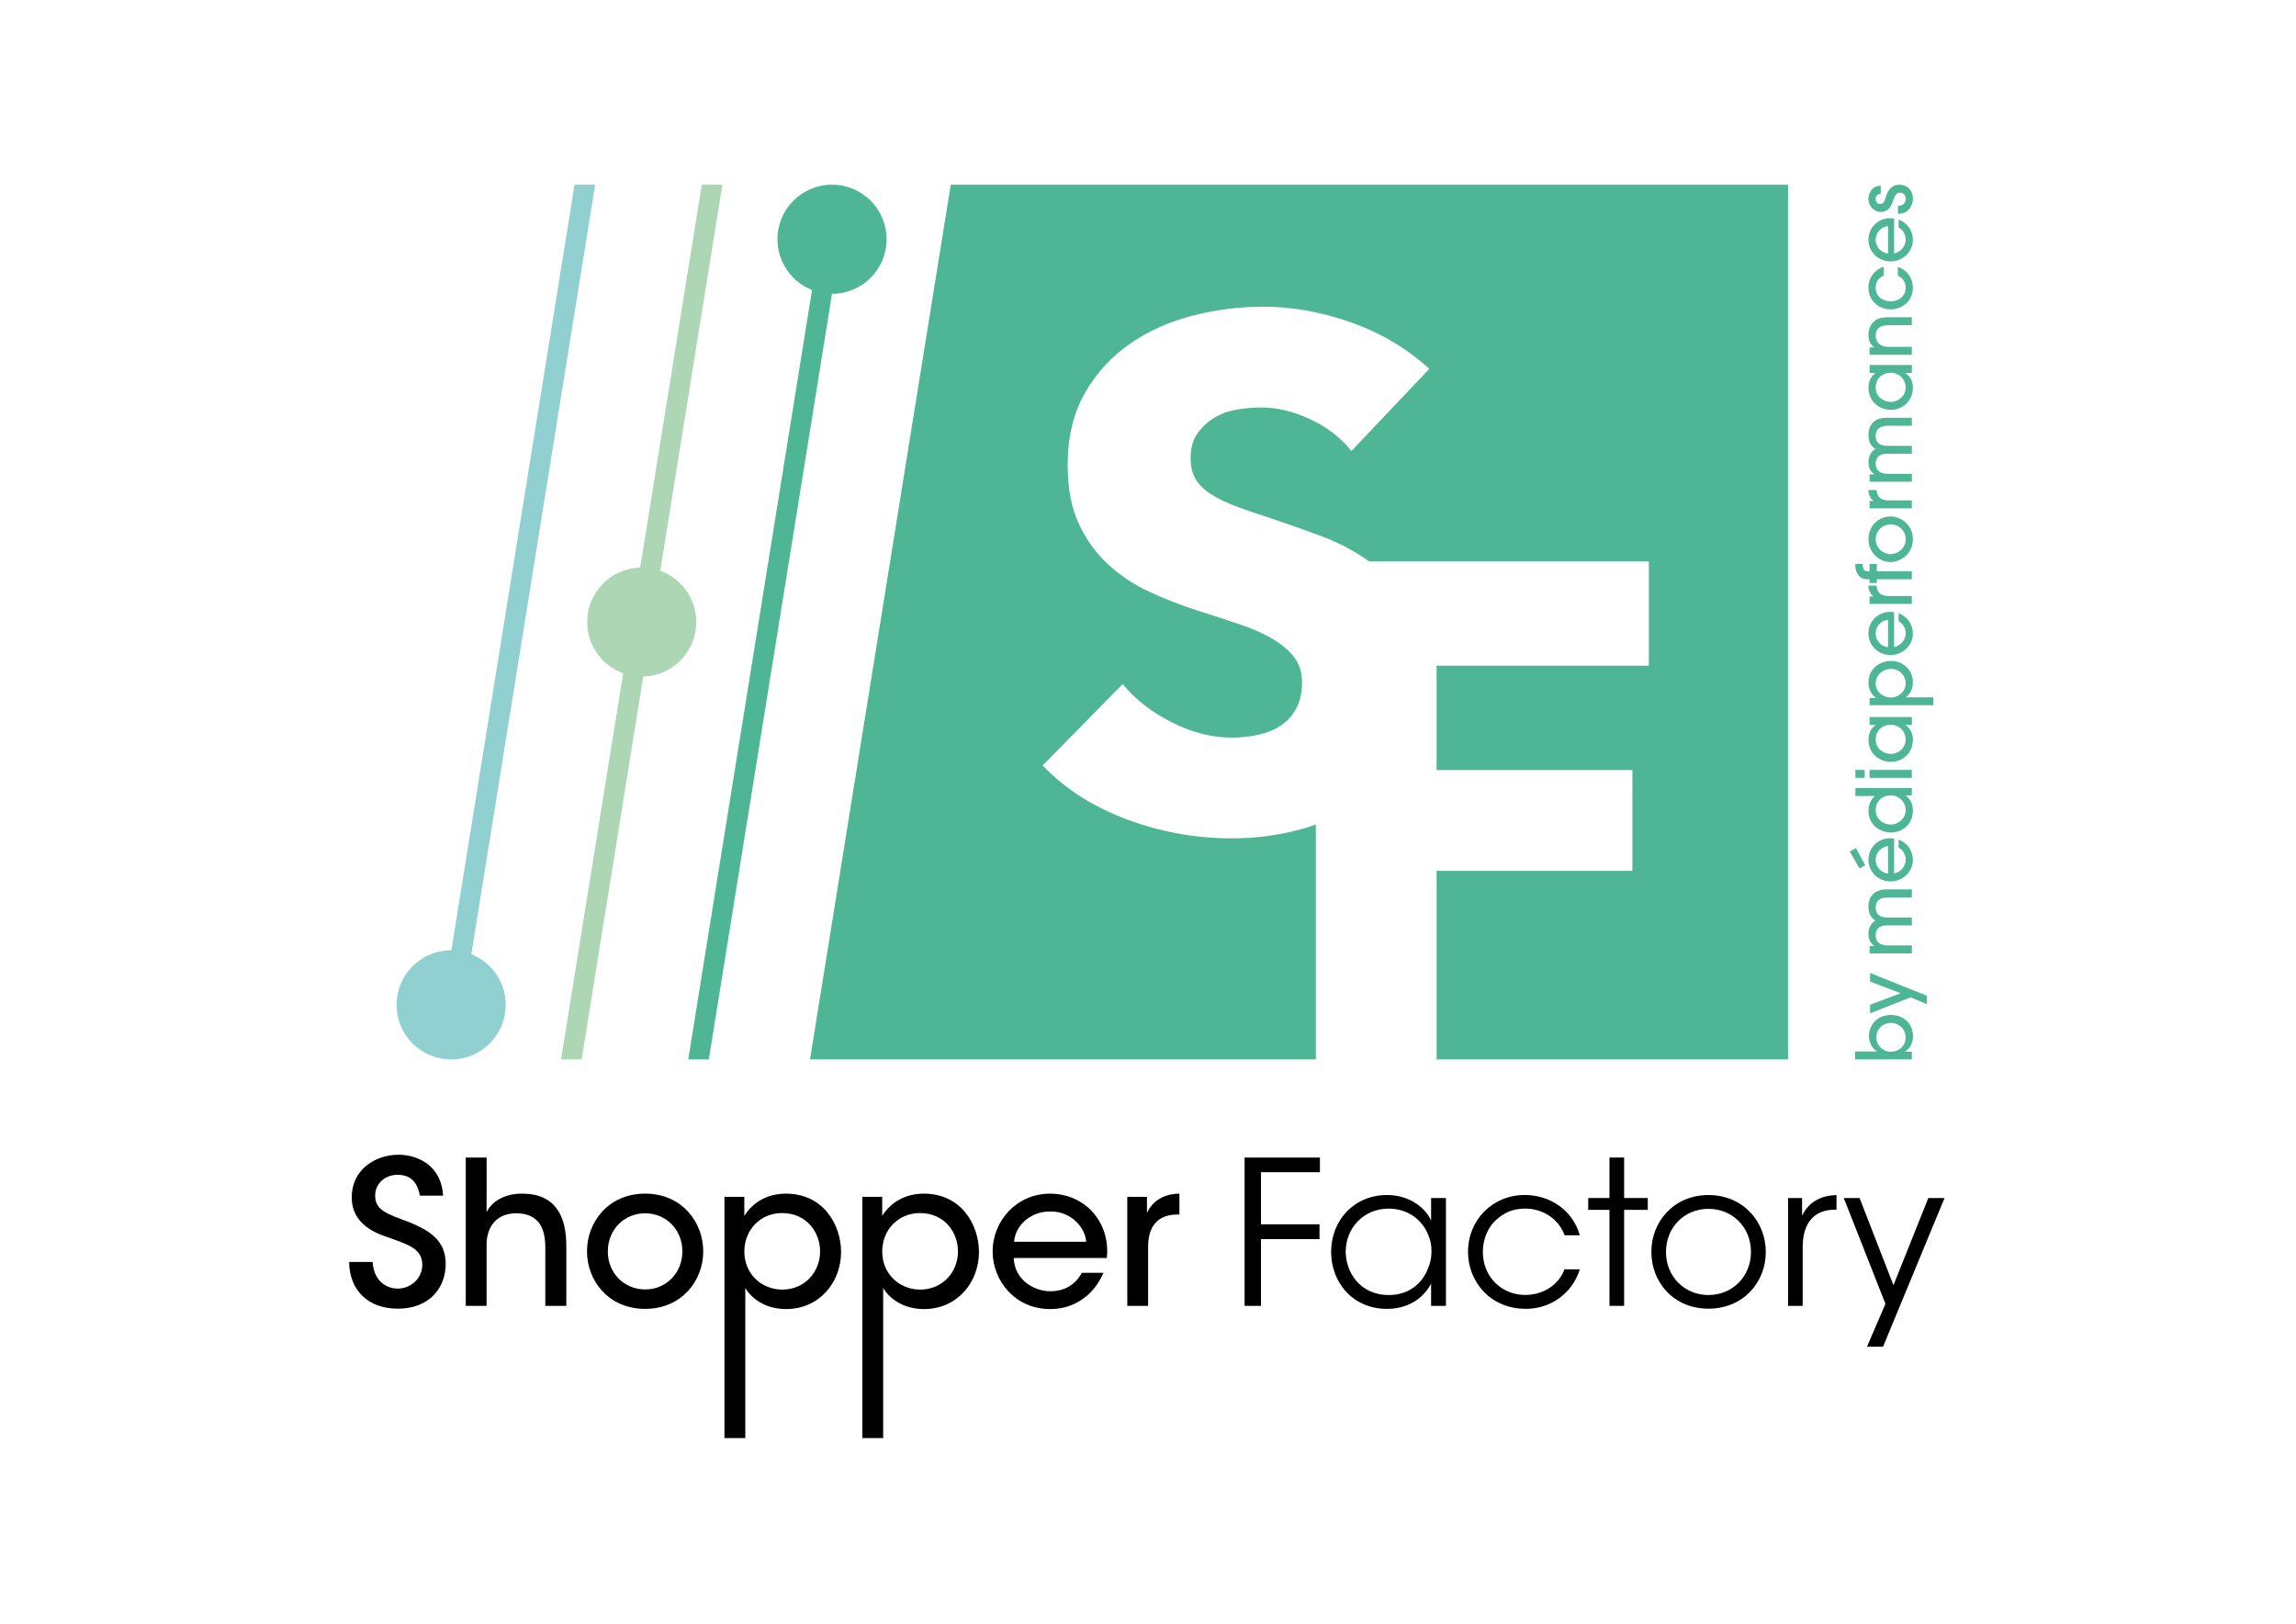 <?xml version="1.0" encoding="UTF-8"?><svg id="Calque_1" xmlns="http://www.w3.org/2000/svg" viewBox="0 0 841.89 595.28"><defs><style>.cls-1{fill:#91d0d0;}.cls-2{fill:#add6b5;}.cls-3{fill:#4fb695;}</style></defs><path d="M456.35,424.38h27.63v5.37h-21.6v19.1h21.45v5.44h-21.45v24.47h-6.02v-54.37Z"/><path d="M530.19,478.75h-5.44v-8.16c-3.09,5.95-9.11,9.26-16.16,9.26-12.86,0-20.5-9.99-20.5-20.87,0-11.61,8.45-20.87,20.5-20.87,8.45,0,14.25,4.92,16.16,9.4v-8.3h5.44v39.53Zm-36.74-19.69c.07,7.13,5,15.72,15.87,15.72,6.98,0,12.12-4.04,14.25-9.63,.88-1.91,1.32-4.11,1.32-6.25,.07-2.2-.37-4.41-1.25-6.32-2.21-5.44-7.49-9.48-14.47-9.48-9.11,0-15.73,7.06-15.73,15.87v.07Z"/><path d="M579.28,465.37c-2.57,8.38-10.29,14.47-19.76,14.47-13.37,0-21.23-10.29-21.23-20.87,0-11.68,8.89-20.87,20.87-20.87,8.89,0,17.42,5.29,20.13,14.77h-5.58c-2.5-6.69-8.74-9.78-14.33-9.78-4.63,0-7.86,1.4-11.17,4.48-2.65,2.57-4.48,6.83-4.48,11.39,0,9.33,7.06,15.8,15.58,15.8,7.57-.07,12.64-4.63,14.33-9.4h5.66Z"/><path d="M590.16,443.55h-7.79v-4.34h7.79v-14.84h5.37v14.84h8.67v4.34h-8.67v35.19h-5.37v-35.19Z"/><path d="M605.52,458.91c0-11.02,8.23-20.79,20.94-20.79s21.02,9.77,21.02,20.87-8.23,20.79-21.02,20.79-20.94-9.7-20.94-20.79v-.07Zm5.36,.15c0,8.96,6.83,15.72,15.58,15.72s15.58-6.76,15.58-15.8-6.76-15.8-15.58-15.8-15.58,6.76-15.58,15.8v.07Z"/><path d="M655.64,439.22h5.14v6.47c2.86-5.88,8.01-7.42,12.63-7.57v5.37h-.51c-7.64,0-11.9,4.77-11.9,13.74v21.53h-5.36v-39.53Z"/><path d="M691.35,478.01l-15.28-38.79h5.8l12.42,31.96,12.78-31.96h5.95l-22.56,54.52h-5.88l6.76-15.72Z"/><path class="cls-2" d="M242.1,209.26l22.78-141.55h-7.55l-22.59,140.37c-10.79,.3-19.44,9.12-19.44,19.98,0,8.66,5.51,16.01,13.2,18.79l-22.78,141.55h7.55l22.59-140.37c10.79-.3,19.44-9.12,19.44-19.98,0-8.66-5.51-16.01-13.2-18.79Z"/><path class="cls-3" d="M325.09,87.72c0-11.05-8.96-20.01-20.01-20.01s-20.01,8.96-20.01,20.01c0,8.46,5.26,15.68,12.68,18.6l-45.39,282.08h7.55l45.17-280.67c11.05,0,20.01-8.96,20.01-20.01Z"/><path class="cls-1" d="M172.83,349.82L218.23,67.71h-7.55l-45.17,280.68s-.06,0-.09,0c-11.05,0-20.01,8.96-20.01,20.01s8.96,20.01,20.01,20.01,20.01-8.96,20.01-20.01c0-8.43-5.22-15.62-12.59-18.57Z"/><path class="cls-3" d="M348.62,67.71l-51.61,320.68h185.48v-86.13c-1.41,.5-2.81,1.01-4.28,1.43-8.56,2.44-17.38,3.67-26.46,3.67-13.28,0-26.12-2.32-38.52-6.94-12.4-4.63-22.71-11.22-30.92-19.78l29.35-29.87c4.54,5.59,10.52,10.26,17.95,14.02,7.42,3.76,14.8,5.63,22.14,5.63,3.32,0,6.55-.35,9.7-1.05,3.14-.7,5.89-1.83,8.25-3.41s4.23-3.67,5.63-6.29c1.4-2.62,2.1-5.76,2.1-9.43s-.88-6.46-2.62-8.91c-1.75-2.44-4.24-4.67-7.47-6.68-3.24-2.01-7.25-3.84-12.05-5.5-4.81-1.66-10.26-3.45-16.38-5.37-5.94-1.92-11.75-4.19-17.42-6.81-5.68-2.62-10.74-5.98-15.2-10.09-4.45-4.1-8.04-9.08-10.74-14.93-2.71-5.85-4.06-12.97-4.06-21.35,0-10.3,2.1-19.13,6.29-26.46,4.19-7.34,9.7-13.36,16.51-18.08s14.5-8.16,23.06-10.35c8.56-2.18,17.2-3.27,25.94-3.27,10.48,0,21.18,1.92,32.1,5.76,10.91,3.84,20.48,9.52,28.69,17.03l-28.56,30.13c-3.84-4.89-8.87-8.78-15.07-11.66-6.2-2.88-12.19-4.32-17.95-4.32-2.97,0-5.99,.26-9.04,.79-3.06,.52-5.81,1.53-8.25,3.01-2.45,1.49-4.5,3.41-6.16,5.76-1.66,2.36-2.49,5.37-2.49,9.04,0,3.14,.66,5.76,1.97,7.86s3.23,3.93,5.76,5.5c2.53,1.57,5.54,3.01,9.04,4.32,3.49,1.31,7.42,2.66,11.79,4.06,6.29,2.1,12.84,4.41,19.65,6.94,6.28,2.33,12.01,5.41,17.25,9.15h102.57v38.25h-77.82v38.25h71.79v36.95h-71.79v69.13h128.86V67.71H348.62Z"/><g><path class="cls-3" d="M701.03,329h-8.62c-1.31,0-4.64,.17-4.64,3.67,0,3.72,3.33,3.67,4.62,3.69h8.64v2.91h-8.62c-1.29-.03-2.15,.03-3.19,.64-1.12,.73-1.45,1.82-1.45,2.88,0,3.83,3.47,3.83,4.62,3.83h8.64v2.91h-15.5v-2.69h1.68v-.06c-.64-.56-2.1-1.57-2.1-4.45,0-1.87,.9-4.03,2.6-4.81-.78-.5-2.6-1.65-2.6-5.12,0-2.6,1.06-4.45,2.8-5.46,1.01-.56,2.27-.87,3.78-.87h9.34v2.91Z"/><path class="cls-3" d="M694.54,320.23c2.99-.73,4.22-3.13,4.22-5.09,0-2.15-1.26-3.72-2.6-4.42v-2.91c4,1.48,5.26,5.03,5.26,7.44,0,4.39-3.78,7.89-8.17,7.89-4.64,0-8.14-3.58-8.14-7.94s3.41-7.86,7.94-7.89c.5,0,1.29,.06,1.48,.08v12.84Zm-2.24-10.02c-2.27,.14-4.53,2.21-4.53,5.01s2.27,4.87,4.53,5.01v-10.02Zm-10.46,8.2l-3.58-6.24,2.27-1.23,3.41,6.29-2.1,1.17Z"/><path class="cls-3" d="M701.03,291.61h-2.21v.06c1.71,1.23,2.6,3.22,2.6,5.48,0,5.15-4,8.06-8.08,8.06-3.78,0-8.22-2.57-8.22-8.06,0-2.15,.9-4.14,2.32-5.26v-.06h-7.1v-2.91h20.7v2.69Zm-13.26,5.37c0,3.58,3.1,5.31,5.54,5.31,2.8,0,5.45-2.21,5.45-5.29s-2.49-5.4-5.45-5.4c-3.3,0-5.54,2.38-5.54,5.37Z"/><path class="cls-3" d="M683.74,282.26v2.91h-3.41v-2.91h3.41Zm17.29,0v2.91h-15.5v-2.91h15.5Z"/><path class="cls-3" d="M701.03,265.78h-2.41v.06c1.9,1.12,2.8,3.16,2.8,5.26,0,5.23-4,8.22-8.08,8.22-3.78,0-8.22-2.66-8.22-8.22,0-2.15,.9-4.14,2.6-5.26v-.06h-2.18v-2.91h15.5v2.91Zm-13.26,5.31c0,3.58,3.1,5.31,5.54,5.31,2.8,0,5.45-2.21,5.45-5.29s-2.49-5.4-5.45-5.4c-3.3,0-5.54,2.38-5.54,5.37Z"/><path class="cls-3" d="M685.53,258.56v-2.66h2.38v-.06c-2.01-1.4-2.8-3.52-2.8-5.51,0-5.26,4.22-8.03,8.36-8.03,3.92,0,7.94,2.94,7.94,7.83,0,3.24-1.65,4.87-2.63,5.46v.05h10.1v2.91h-23.36Zm2.24-8.03c0,3.05,2.63,5.18,5.48,5.18,3.13,0,5.51-2.32,5.51-5.26,0-2.74-2.18-5.23-5.45-5.23-2.77,0-5.54,2.15-5.54,5.31Z"/><path class="cls-3" d="M694.54,237.24c2.99-.73,4.22-3.13,4.22-5.09,0-2.15-1.26-3.72-2.6-4.42v-2.91c4,1.48,5.26,5.03,5.26,7.44,0,4.39-3.78,7.89-8.17,7.89-4.64,0-8.14-3.58-8.14-7.94s3.41-7.86,7.94-7.89c.5,0,1.29,.05,1.48,.08v12.84Zm-2.24-10.01c-2.27,.14-4.53,2.21-4.53,5.01s2.27,4.87,4.53,5.01v-10.01Z"/><path class="cls-3" d="M701.03,221.4h-15.5v-2.71h1.4v-.06c-1.73-1.23-1.79-3.22-1.82-3.94h2.99c0,.45,.2,1.4,.56,2.1,.5,.92,1.68,1.71,3.89,1.71h8.48v2.91Z"/><path class="cls-3" d="M701.03,212.36h-12.84v1.37h-2.66v-1.37h-.76c-1.65,0-2.8-.64-3.61-1.85-.76-1.26-.84-2.07-.84-3.78h2.66c0,1.93,.7,2.71,1.79,2.71h.76v-2.71h2.66v2.71h12.84v2.91Z"/><path class="cls-3" d="M701.42,197.69c0,5.2-4.34,8.36-8.25,8.36-4.22,0-8.06-3.55-8.06-8.36s3.69-8.36,8.11-8.36c3.78,0,8.2,3.11,8.2,8.36Zm-13.65,0c0,3.27,2.71,5.45,5.48,5.45s5.51-2.21,5.51-5.45-2.6-5.46-5.54-5.46c-2.74,0-5.45,2.18-5.45,5.46Z"/><path class="cls-3" d="M701.03,186.35h-15.5v-2.71h1.4v-.06c-1.73-1.23-1.79-3.22-1.82-3.94h2.99c0,.45,.2,1.4,.56,2.1,.5,.92,1.68,1.71,3.89,1.71h8.48v2.91Z"/><path class="cls-3" d="M701.03,156.09h-8.62c-1.31,0-4.64,.17-4.64,3.67,0,3.72,3.33,3.67,4.62,3.69h8.64v2.91h-8.62c-1.29-.03-2.15,.03-3.19,.64-1.12,.73-1.45,1.82-1.45,2.88,0,3.83,3.47,3.83,4.62,3.83h8.64v2.91h-15.5v-2.69h1.68v-.06c-.64-.56-2.1-1.57-2.1-4.45,0-1.87,.9-4.03,2.6-4.81-.78-.5-2.6-1.65-2.6-5.12,0-2.6,1.06-4.45,2.8-5.46,1.01-.56,2.27-.87,3.78-.87h9.34v2.91Z"/><path class="cls-3" d="M701.03,136.72h-2.41v.06c1.9,1.12,2.8,3.16,2.8,5.26,0,5.23-4,8.22-8.08,8.22-3.78,0-8.22-2.66-8.22-8.22,0-2.15,.9-4.14,2.6-5.26v-.06h-2.18v-2.91h15.5v2.91Zm-13.26,5.31c0,3.58,3.1,5.31,5.54,5.31,2.8,0,5.45-2.21,5.45-5.29s-2.49-5.4-5.45-5.4c-3.3,0-5.54,2.38-5.54,5.37Z"/><path class="cls-3" d="M701.03,119.23h-8.42c-1.2,0-4.84,0-4.84,3.86,0,2.43,1.71,4.08,4.81,4.08h8.45v2.91h-15.5v-2.71h1.65v-.06c-2.07-1.57-2.07-3.92-2.07-4.53,0-2.41,1.03-4.36,2.77-5.48,1.01-.62,2.24-.95,3.97-.98h9.17v2.91Z"/><path class="cls-3" d="M690.68,101.04c-.98,.47-2.91,1.59-2.91,4.36,0,3.75,3.13,5.09,5.48,5.09,2.69,0,5.51-1.71,5.51-5.03,0-2.18-1.26-3.66-2.85-4.39v-3.24c3.44,1.18,5.51,4.2,5.51,7.64,0,5.09-4.17,7.94-8.17,7.94-4.2,0-8.14-3.08-8.14-7.97,0-4.39,3.27-7.02,5.57-7.61v3.22Z"/><path class="cls-3" d="M694.54,92.92c2.99-.73,4.22-3.13,4.22-5.09,0-2.15-1.26-3.72-2.6-4.42v-2.91c4,1.48,5.26,5.03,5.26,7.44,0,4.39-3.78,7.89-8.17,7.89-4.64,0-8.14-3.58-8.14-7.94s3.41-7.86,7.94-7.89c.5,0,1.29,.05,1.48,.08v12.84Zm-2.24-10.01c-2.27,.14-4.53,2.21-4.53,5.01s2.27,4.87,4.53,5.01v-10.01Z"/><path class="cls-3" d="M689.65,70.98c-1.26,.17-1.87,.92-1.87,1.99s.67,1.82,1.65,1.82c1.29,0,1.62-1.12,2.01-2.4,.36-1.2,1.34-4.67,5.03-4.67,2.74,0,4.95,1.9,4.95,5.2,0,1.96-1.23,5.48-5.48,5.48v-2.91c1.73-.11,2.83-1.01,2.83-2.63,0-1.32-.81-2.24-2.13-2.24s-1.85,1.2-2.38,2.71c-.62,1.68-1.37,4.36-4.67,4.36-2.29,0-4.48-1.93-4.48-4.87,0-1.76,1.09-4.67,4.53-4.76v2.91Z"/></g><g><path class="cls-3" d="M680.23,388.4v-2.92h7.95c-1.99-1.4-2.86-3.65-2.89-5.62,0-3.96,2.95-7.75,8.03-7.75s8.15,3.48,8.15,7.86c0,2.61-1.27,4.63-3.09,5.62h2.64v2.81h-20.78Zm13.11-13.37c-2.98,0-5.33,2.27-5.33,5.28s2.44,5.28,5.33,5.28,5.39-2.08,5.39-5.2c0-3.48-2.72-5.34-5.36-5.37h-.03Z"/><path class="cls-3" d="M700.56,365.66l-14.83,5.84v-3.15l11.18-4.22-11.18-4.27v-3.15l20.84,8.34v3.11l-6.01-2.53Z"/></g><path d="M136.62,462.66c.59,8.15,6.32,9.77,9.18,9.77,4.85,0,9.04-3.82,9.04-8.67,0-6.02-5.14-7.42-12.12-9.99-4.26-1.4-13.74-4.56-13.74-14.77-.07-10.14,8.6-15.65,17.12-15.65,6.98,0,15.72,3.82,16.38,14.99h-8.52c-.59-2.94-1.91-7.64-8.16-7.64-4.41,0-8.23,3.01-8.23,7.64,0,5.29,4.04,6.61,12.78,9.84,6.76,2.87,13.08,6.32,13.08,15.14s-5.95,16.46-17.56,16.46c-10.8,0-17.71-6.61-17.86-17.12h8.6Z"/><path d="M170.79,424.38h7.64v19.99c2.35-4.7,7.79-6.83,13-6.76,6.25,0,10.21,2.06,12.78,5.58,2.5,3.45,3.45,8.23,3.45,13.74v21.82h-7.71v-21.45c0-3.6-.66-6.76-2.28-8.96-1.76-2.21-4.41-3.53-8.38-3.53s-6.83,1.54-8.45,3.68c-1.69,2.13-2.42,4.99-2.42,7.71v22.56h-7.64v-54.37Z"/><path d="M215.24,458.69c0-10.66,7.86-21.09,21.31-21.09s21.31,10.43,21.31,21.16-7.86,21.09-21.31,21.09-21.31-10.36-21.31-21.09v-.07Zm7.64,.15c0,7.94,6.02,13.89,13.67,13.89s13.66-5.95,13.66-13.96-6.02-13.96-13.66-13.96-13.67,5.95-13.67,13.96v.07Z"/><path d="M265.65,438.78h7.27v6.98c3.01-4.77,8.15-8.15,15.28-8.15,13.74,0,20.2,11.46,20.2,21.38,0,11.32-8.15,20.94-20.13,20.94-8.3,0-13.22-4.56-14.99-7.79v55.08h-7.64v-88.44Zm35.05,19.91c0-6.54-4.63-13.96-13.96-13.96-3.97,0-7.42,1.54-9.92,4.11-2.42,2.5-3.89,6.02-3.89,9.99s1.47,7.42,3.97,9.92c2.5,2.5,6.02,4.04,9.92,4.04,8.08,0,13.89-6.25,13.89-14.04v-.07Z"/><path d="M316.21,438.78h7.27v6.98c3.01-4.77,8.15-8.15,15.28-8.15,13.74,0,20.2,11.46,20.2,21.38,0,11.32-8.15,20.94-20.13,20.94-8.3,0-13.22-4.56-14.99-7.79v55.08h-7.64v-88.44Zm35.05,19.91c0-6.54-4.63-13.96-13.96-13.96-3.97,0-7.42,1.54-9.92,4.11-2.42,2.5-3.89,6.02-3.89,9.99s1.47,7.42,3.97,9.92c2.5,2.5,6.02,4.04,9.92,4.04,8.08,0,13.89-6.25,13.89-14.04v-.07Z"/><path d="M371.69,461.19c.37,8.08,7.42,12.2,13.45,12.2,5.36,0,9.33-2.57,11.53-6.76h7.94c-1.91,4.41-4.7,7.71-8.08,9.92-3.38,2.28-7.35,3.38-11.39,3.38-13.08,0-21.16-10.51-21.16-21.09,0-11.46,8.96-21.23,21.09-21.23,5.73,0,10.95,2.13,14.77,5.88,4.7,4.77,6.69,11.02,6.02,17.7h-34.16Zm26.6-5.95c-.37-5.29-5.66-11.24-13.23-11.09-7.79,0-12.86,5.66-13.22,11.09h26.45Z"/><path d="M413.36,438.78h7.2v5.88c2.28-4.7,6.47-6.98,11.9-7.05v7.64h-.52c-7.2,0-10.95,3.97-10.95,11.9v21.6h-7.64v-39.97Z"/></svg>